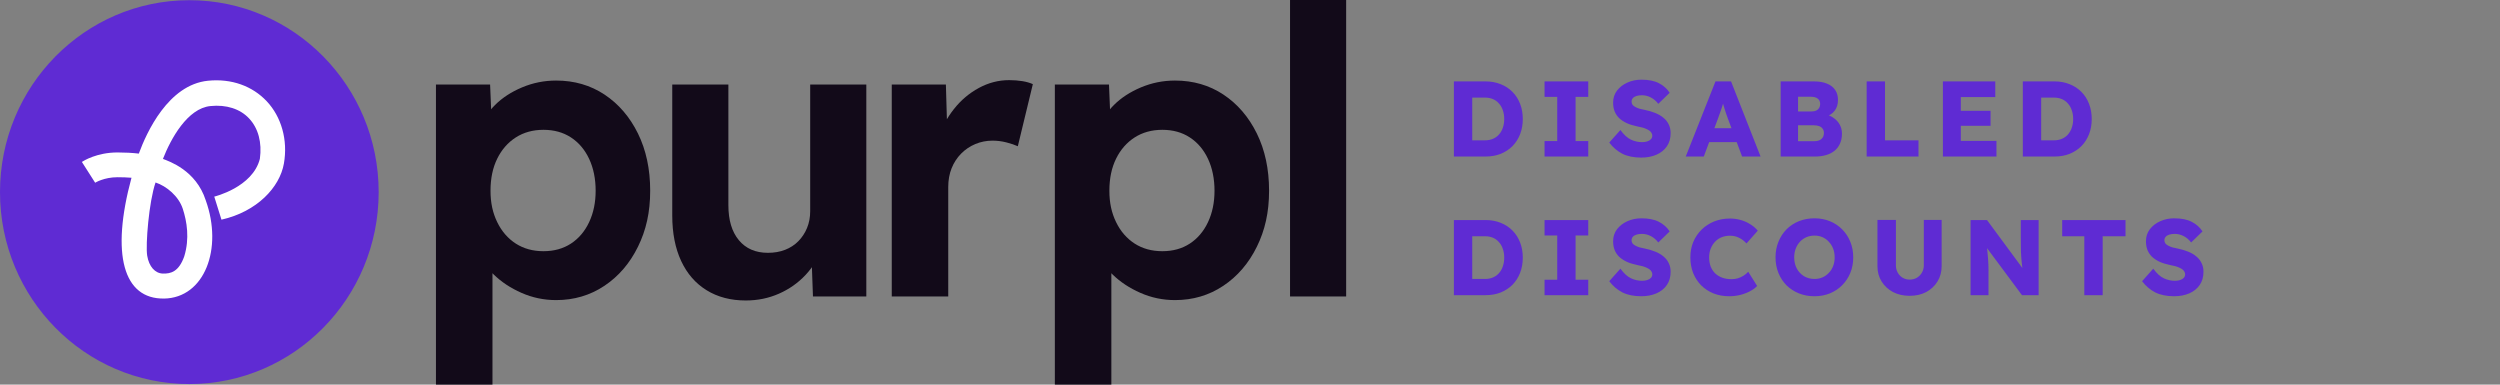 <svg xmlns="http://www.w3.org/2000/svg" fill="none" viewBox="0 0 559 86">
<rect x="0" y="0" width="559" height="86" fill="#808080" stroke="none"/>
<g clip-path="url(#clip0_11675_27060)">
<path fill="#120A19" d="M97.48 86V18.903H109.587L110.028 29.475L107.729 28.669C108.082 26.819 109.069 25.086 110.691 23.475C112.312 21.86 114.326 20.55 116.746 19.533C119.162 18.52 121.694 18.012 124.346 18.012C128.411 18.012 132.019 19.057 135.173 21.148C138.323 23.239 140.815 26.135 142.641 29.837C144.467 33.543 145.382 37.81 145.382 42.646C145.382 47.483 144.467 51.485 142.641 55.187C140.815 58.893 138.311 61.801 135.129 63.92C131.947 66.04 128.351 67.101 124.346 67.101C121.638 67.101 119.057 66.564 116.614 65.487C114.17 64.413 112.091 63.038 110.382 61.366C108.672 59.694 107.613 57.872 107.199 55.903L110.117 54.65V86.004H97.48V86ZM121.521 56.167C123.877 56.167 125.923 55.602 127.665 54.467C129.402 53.332 130.759 51.733 131.73 49.675C132.701 47.613 133.187 45.27 133.187 42.642C133.187 40.014 132.701 37.582 131.73 35.52C130.759 33.457 129.402 31.863 127.665 30.728C125.927 29.593 123.877 29.027 121.521 29.027C119.166 29.027 117.103 29.597 115.333 30.728C113.568 31.863 112.179 33.445 111.18 35.475C110.177 37.505 109.679 39.896 109.679 42.642C109.679 45.388 110.181 47.613 111.18 49.675C112.183 51.733 113.568 53.332 115.333 54.467C117.103 55.602 119.162 56.167 121.521 56.167Z"></path>
<path fill="#120A19" d="M166.754 67.187C163.395 67.187 160.478 66.426 158.006 64.901C155.53 63.379 153.632 61.199 152.308 58.36C150.984 55.525 150.317 52.132 150.317 48.19V18.903H162.866V45.868C162.866 49.211 163.644 51.827 165.209 53.706C166.77 55.586 168.933 56.529 171.706 56.529C173.118 56.529 174.403 56.306 175.55 55.858C176.698 55.411 177.685 54.768 178.512 53.93C179.338 53.092 179.984 52.108 180.454 50.973C180.923 49.838 181.16 48.585 181.16 47.21V18.903H193.708V66.292H181.778L181.425 56.525L183.636 55.451C182.986 57.66 181.826 59.661 180.145 61.455C178.468 63.249 176.477 64.653 174.178 65.665C171.878 66.682 169.407 67.187 166.754 67.187Z"></path>
<path fill="#120A19" d="M199.395 66.292V18.903H211.501L211.943 34.132L209.82 30.907C210.586 28.519 211.75 26.338 213.311 24.366C214.872 22.397 216.726 20.827 218.877 19.663C221.028 18.5 223.279 17.918 225.639 17.918C226.698 17.918 227.685 17.996 228.6 18.142C229.511 18.293 230.294 18.516 230.944 18.813L227.585 32.7C226.935 32.404 226.096 32.119 225.065 31.85C224.034 31.582 222.986 31.448 221.927 31.448C220.57 31.448 219.29 31.704 218.082 32.208C216.875 32.717 215.815 33.433 214.9 34.36C213.985 35.288 213.279 36.378 212.777 37.631C212.276 38.883 212.027 40.291 212.027 41.841V66.296H199.391L199.395 66.292Z"></path>
<path fill="#120A19" d="M235.863 86V18.903H247.97L248.411 29.475L246.112 28.669C246.465 26.819 247.452 25.086 249.074 23.475C250.695 21.86 252.709 20.55 255.129 19.533C257.545 18.52 260.077 18.012 262.729 18.012C266.794 18.012 270.402 19.057 273.556 21.148C276.706 23.239 279.198 26.135 281.024 29.837C282.85 33.543 283.765 37.81 283.765 42.646C283.765 47.483 282.85 51.485 281.024 55.187C279.198 58.893 276.694 61.801 273.512 63.92C270.33 66.04 266.734 67.101 262.729 67.101C260.021 67.101 257.44 66.564 254.997 65.487C252.553 64.413 250.474 63.038 248.765 61.366C247.055 59.694 245.996 57.872 245.582 55.903L248.5 54.65V86.004H235.863V86ZM259.9 56.167C262.256 56.167 264.302 55.602 266.044 54.467C267.781 53.332 269.138 51.733 270.109 49.675C271.08 47.613 271.566 45.27 271.566 42.642C271.566 40.014 271.08 37.582 270.109 35.52C269.138 33.457 267.781 31.863 266.044 30.728C264.306 29.593 262.256 29.027 259.9 29.027C257.545 29.027 255.482 29.597 253.712 30.728C251.947 31.863 250.558 33.445 249.559 35.475C248.556 37.505 248.058 39.896 248.058 42.642C248.058 45.388 248.56 47.613 249.559 49.675C250.562 51.733 251.947 53.332 253.712 54.467C255.482 55.602 257.541 56.167 259.9 56.167Z"></path>
<path fill="#120A19" d="M288.452 66.292V0H301V66.292H288.452Z"></path>
<path fill="#5F2BD3" d="M42.336 85.874C65.717 85.874 84.671 66.66 84.671 42.959C84.671 19.258 65.717 0.045 42.336 0.045C18.954 0.045 0 19.258 0 42.959C0 66.66 18.954 85.874 42.336 85.874Z"></path>
<path fill="white" d="M36.678 66.755C27.62 66.902 24.739 56.944 29.402 39.746C28.423 39.664 27.376 39.628 26.264 39.628C23.259 39.628 21.296 40.848 21.276 40.86L18.307 36.207C18.636 35.991 21.637 34.088 26.268 34.088C27.982 34.088 29.567 34.173 31.039 34.344C32.789 29.593 37.629 18.951 46.501 18.053C51.778 17.52 56.449 19.244 59.651 22.653C62.881 26.09 64.418 31.252 63.479 36.581C62.54 41.91 57.444 47.332 49.519 49.118L47.909 43.964C47.909 43.964 56.485 41.906 58.106 35.519C58.612 31.883 57.757 28.673 55.69 26.477C53.676 24.333 50.606 23.353 47.043 23.715C41.918 24.235 38.202 31 36.433 35.532C37.773 36.056 43.828 38.041 46.003 44.79C49.896 55.614 45.734 66.609 36.678 66.76V66.755ZM34.779 40.807C33.311 45.046 32.516 54.739 32.913 57.172C33.311 59.605 34.675 61.126 36.421 61.17C38.166 61.215 39.976 60.796 41.2 57.318C42.424 53.324 41.794 49.533 40.875 46.702C39.956 43.87 37.243 41.617 34.779 40.803V40.807Z"></path>
</g>
<path fill="#5F2BD3" d="M325.088 35V18.2H332.168C333.4 18.2 334.528 18.408 335.552 18.824C336.576 19.224 337.456 19.8 338.192 20.552C338.928 21.288 339.496 22.176 339.896 23.216C340.296 24.24 340.496 25.368 340.496 26.6C340.496 27.848 340.296 28.984 339.896 30.008C339.496 31.032 338.928 31.92 338.192 32.672C337.456 33.408 336.576 33.984 335.552 34.4C334.544 34.8 333.416 35 332.168 35H325.088ZM329.192 32.168L328.664 31.376H332.048C332.704 31.376 333.296 31.264 333.824 31.04C334.352 30.816 334.8 30.496 335.168 30.08C335.552 29.648 335.84 29.144 336.032 28.568C336.24 27.976 336.344 27.32 336.344 26.6C336.344 25.88 336.24 25.232 336.032 24.656C335.84 24.064 335.552 23.56 335.168 23.144C334.8 22.712 334.352 22.384 333.824 22.16C333.296 21.936 332.704 21.824 332.048 21.824H328.592L329.192 21.08V32.168ZM345.363 35V31.544H348.195V21.656H345.363V18.2H355.132V21.656H352.299V31.544H355.132V35H345.363ZM366.98 35.24C365.316 35.24 363.908 34.952 362.756 34.376C361.62 33.784 360.644 32.952 359.828 31.88L362.324 29.072C363.108 30.144 363.9 30.864 364.7 31.232C365.5 31.6 366.324 31.784 367.172 31.784C367.604 31.784 367.988 31.728 368.324 31.616C368.676 31.504 368.948 31.344 369.14 31.136C369.348 30.912 369.452 30.648 369.452 30.344C369.452 30.104 369.388 29.888 369.26 29.696C369.148 29.504 368.988 29.336 368.78 29.192C368.572 29.048 368.332 28.92 368.06 28.808C367.788 28.68 367.484 28.576 367.148 28.496C366.828 28.416 366.5 28.344 366.164 28.28C365.236 28.088 364.428 27.84 363.74 27.536C363.068 27.216 362.5 26.84 362.036 26.408C361.588 25.96 361.252 25.456 361.028 24.896C360.804 24.32 360.692 23.672 360.692 22.952C360.692 21.928 360.98 21.032 361.556 20.264C362.148 19.496 362.924 18.896 363.884 18.464C364.844 18.032 365.884 17.816 367.004 17.816C368.636 17.816 369.948 18.08 370.94 18.608C371.948 19.12 372.748 19.832 373.34 20.744L370.796 23.216C370.3 22.576 369.732 22.096 369.092 21.776C368.468 21.456 367.812 21.296 367.124 21.296C366.66 21.296 366.252 21.352 365.9 21.464C365.548 21.576 365.276 21.744 365.084 21.968C364.908 22.176 364.82 22.432 364.82 22.736C364.82 22.992 364.892 23.224 365.036 23.432C365.196 23.624 365.412 23.792 365.684 23.936C365.956 24.08 366.268 24.208 366.62 24.32C366.972 24.416 367.34 24.496 367.724 24.56C368.604 24.736 369.396 24.968 370.1 25.256C370.82 25.544 371.436 25.904 371.948 26.336C372.46 26.752 372.852 27.248 373.124 27.824C373.412 28.384 373.556 29.032 373.556 29.768C373.556 30.92 373.276 31.904 372.716 32.72C372.156 33.536 371.38 34.16 370.388 34.592C369.396 35.024 368.26 35.24 366.98 35.24ZM376.934 35L383.582 18.2H387.062L393.662 35H389.534L386.342 26.48C386.23 26.144 386.102 25.784 385.958 25.4C385.83 25.016 385.702 24.616 385.574 24.2C385.446 23.784 385.326 23.384 385.214 23C385.102 22.616 385.006 22.256 384.926 21.92L385.622 21.896C385.526 22.296 385.422 22.688 385.31 23.072C385.198 23.456 385.078 23.84 384.95 24.224C384.822 24.608 384.686 24.992 384.542 25.376C384.414 25.744 384.278 26.128 384.134 26.528L380.966 35H376.934ZM380.102 31.784L381.398 28.664H389.078L390.374 31.784H380.102ZM398.157 35V18.2H405.597C406.765 18.2 407.741 18.368 408.525 18.704C409.325 19.024 409.933 19.496 410.349 20.12C410.765 20.728 410.973 21.472 410.973 22.352C410.973 23.296 410.733 24.088 410.253 24.728C409.789 25.368 409.117 25.816 408.237 26.072L408.213 25.568C408.933 25.744 409.565 26.04 410.109 26.456C410.669 26.856 411.101 27.352 411.405 27.944C411.709 28.52 411.861 29.176 411.861 29.912C411.861 30.76 411.709 31.504 411.405 32.144C411.117 32.784 410.701 33.32 410.157 33.752C409.629 34.168 408.997 34.48 408.261 34.688C407.541 34.896 406.741 35 405.861 35H398.157ZM402.045 31.568H405.693C406.365 31.568 406.885 31.408 407.253 31.088C407.637 30.768 407.829 30.312 407.829 29.72C407.829 29.352 407.733 29.04 407.541 28.784C407.365 28.528 407.109 28.336 406.773 28.208C406.437 28.08 406.037 28.016 405.573 28.016H402.045V31.568ZM402.045 24.92H405.045C405.461 24.92 405.813 24.856 406.101 24.728C406.389 24.584 406.605 24.392 406.749 24.152C406.909 23.896 406.989 23.6 406.989 23.264C406.989 22.752 406.813 22.352 406.461 22.064C406.109 21.776 405.581 21.632 404.877 21.632H402.045V24.92ZM417.385 35V18.2H421.489V31.376H428.977V35H417.385ZM434.433 35V18.2H446.145V21.704H438.441V31.496H446.409V35H434.433ZM436.377 28.136V24.776H445.089V28.136H436.377ZM452.302 35V18.2H459.382C460.614 18.2 461.742 18.408 462.766 18.824C463.79 19.224 464.67 19.8 465.406 20.552C466.142 21.288 466.71 22.176 467.11 23.216C467.51 24.24 467.71 25.368 467.71 26.6C467.71 27.848 467.51 28.984 467.11 30.008C466.71 31.032 466.142 31.92 465.406 32.672C464.67 33.408 463.79 33.984 462.766 34.4C461.758 34.8 460.63 35 459.382 35H452.302ZM456.406 32.168L455.878 31.376H459.262C459.918 31.376 460.51 31.264 461.038 31.04C461.566 30.816 462.014 30.496 462.382 30.08C462.766 29.648 463.054 29.144 463.246 28.568C463.454 27.976 463.558 27.32 463.558 26.6C463.558 25.88 463.454 25.232 463.246 24.656C463.054 24.064 462.766 23.56 462.382 23.144C462.014 22.712 461.566 22.384 461.038 22.16C460.51 21.936 459.918 21.824 459.262 21.824H455.806L456.406 21.08V32.168ZM325.088 66V49.2H332.168C333.4 49.2 334.528 49.408 335.552 49.824C336.576 50.224 337.456 50.8 338.192 51.552C338.928 52.288 339.496 53.176 339.896 54.216C340.296 55.24 340.496 56.368 340.496 57.6C340.496 58.848 340.296 59.984 339.896 61.008C339.496 62.032 338.928 62.92 338.192 63.672C337.456 64.408 336.576 64.984 335.552 65.4C334.544 65.8 333.416 66 332.168 66H325.088ZM329.192 63.168L328.664 62.376H332.048C332.704 62.376 333.296 62.264 333.824 62.04C334.352 61.816 334.8 61.496 335.168 61.08C335.552 60.648 335.84 60.144 336.032 59.568C336.24 58.976 336.344 58.32 336.344 57.6C336.344 56.88 336.24 56.232 336.032 55.656C335.84 55.064 335.552 54.56 335.168 54.144C334.8 53.712 334.352 53.384 333.824 53.16C333.296 52.936 332.704 52.824 332.048 52.824H328.592L329.192 52.08V63.168ZM345.363 66V62.544H348.195V52.656H345.363V49.2H355.132V52.656H352.299V62.544H355.132V66H345.363ZM366.98 66.24C365.316 66.24 363.908 65.952 362.756 65.376C361.62 64.784 360.644 63.952 359.828 62.88L362.324 60.072C363.108 61.144 363.9 61.864 364.7 62.232C365.5 62.6 366.324 62.784 367.172 62.784C367.604 62.784 367.988 62.728 368.324 62.616C368.676 62.504 368.948 62.344 369.14 62.136C369.348 61.912 369.452 61.648 369.452 61.344C369.452 61.104 369.388 60.888 369.26 60.696C369.148 60.504 368.988 60.336 368.78 60.192C368.572 60.048 368.332 59.92 368.06 59.808C367.788 59.68 367.484 59.576 367.148 59.496C366.828 59.416 366.5 59.344 366.164 59.28C365.236 59.088 364.428 58.84 363.74 58.536C363.068 58.216 362.5 57.84 362.036 57.408C361.588 56.96 361.252 56.456 361.028 55.896C360.804 55.32 360.692 54.672 360.692 53.952C360.692 52.928 360.98 52.032 361.556 51.264C362.148 50.496 362.924 49.896 363.884 49.464C364.844 49.032 365.884 48.816 367.004 48.816C368.636 48.816 369.948 49.08 370.94 49.608C371.948 50.12 372.748 50.832 373.34 51.744L370.796 54.216C370.3 53.576 369.732 53.096 369.092 52.776C368.468 52.456 367.812 52.296 367.124 52.296C366.66 52.296 366.252 52.352 365.9 52.464C365.548 52.576 365.276 52.744 365.084 52.968C364.908 53.176 364.82 53.432 364.82 53.736C364.82 53.992 364.892 54.224 365.036 54.432C365.196 54.624 365.412 54.792 365.684 54.936C365.956 55.08 366.268 55.208 366.62 55.32C366.972 55.416 367.34 55.496 367.724 55.56C368.604 55.736 369.396 55.968 370.1 56.256C370.82 56.544 371.436 56.904 371.948 57.336C372.46 57.752 372.852 58.248 373.124 58.824C373.412 59.384 373.556 60.032 373.556 60.768C373.556 61.92 373.276 62.904 372.716 63.72C372.156 64.536 371.38 65.16 370.388 65.592C369.396 66.024 368.26 66.24 366.98 66.24ZM386.654 66.24C385.39 66.24 384.222 66.032 383.15 65.616C382.094 65.184 381.174 64.584 380.39 63.816C379.622 63.032 379.022 62.112 378.59 61.056C378.174 59.984 377.966 58.816 377.966 57.552C377.966 56.304 378.182 55.152 378.614 54.096C379.062 53.04 379.686 52.12 380.486 51.336C381.286 50.552 382.222 49.944 383.294 49.512C384.382 49.08 385.558 48.864 386.822 48.864C387.622 48.864 388.406 48.968 389.174 49.176C389.942 49.384 390.654 49.696 391.31 50.112C391.982 50.512 392.558 51 393.038 51.576L390.518 54.432C390.022 53.888 389.462 53.464 388.838 53.16C388.23 52.856 387.55 52.704 386.798 52.704C386.158 52.704 385.55 52.816 384.974 53.04C384.414 53.264 383.926 53.592 383.51 54.024C383.094 54.456 382.766 54.968 382.526 55.56C382.286 56.152 382.166 56.824 382.166 57.576C382.166 58.312 382.278 58.984 382.502 59.592C382.742 60.184 383.078 60.696 383.51 61.128C383.958 61.544 384.486 61.864 385.094 62.088C385.718 62.312 386.406 62.424 387.158 62.424C387.654 62.424 388.126 62.36 388.574 62.232C389.038 62.088 389.47 61.888 389.87 61.632C390.27 61.376 390.614 61.088 390.902 60.768L392.894 63.936C392.51 64.368 391.982 64.76 391.31 65.112C390.654 65.464 389.918 65.744 389.102 65.952C388.302 66.144 387.486 66.24 386.654 66.24ZM405.719 66.24C404.455 66.24 403.287 66.024 402.215 65.592C401.159 65.16 400.239 64.56 399.455 63.792C398.687 63.008 398.087 62.088 397.655 61.032C397.223 59.96 397.007 58.792 397.007 57.528C397.007 56.28 397.223 55.128 397.655 54.072C398.087 53 398.687 52.072 399.455 51.288C400.239 50.504 401.159 49.896 402.215 49.464C403.287 49.032 404.455 48.816 405.719 48.816C406.967 48.816 408.119 49.032 409.175 49.464C410.231 49.896 411.143 50.504 411.911 51.288C412.695 52.072 413.303 53 413.735 54.072C414.167 55.128 414.383 56.288 414.383 57.552C414.383 58.8 414.167 59.952 413.735 61.008C413.303 62.064 412.695 62.984 411.911 63.768C411.143 64.552 410.231 65.16 409.175 65.592C408.119 66.024 406.967 66.24 405.719 66.24ZM405.719 62.376C406.375 62.376 406.975 62.256 407.519 62.016C408.063 61.776 408.535 61.44 408.935 61.008C409.351 60.576 409.671 60.064 409.895 59.472C410.119 58.88 410.231 58.24 410.231 57.552C410.231 56.848 410.119 56.2 409.895 55.608C409.671 55.016 409.351 54.504 408.935 54.072C408.535 53.624 408.063 53.28 407.519 53.04C406.975 52.8 406.375 52.68 405.719 52.68C405.063 52.68 404.455 52.8 403.895 53.04C403.351 53.28 402.871 53.624 402.455 54.072C402.055 54.504 401.743 55.016 401.519 55.608C401.295 56.2 401.183 56.848 401.183 57.552C401.183 58.48 401.375 59.312 401.759 60.048C402.159 60.768 402.695 61.336 403.367 61.752C404.055 62.168 404.839 62.376 405.719 62.376ZM426.997 66.144C425.605 66.144 424.365 65.864 423.277 65.304C422.205 64.728 421.357 63.944 420.733 62.952C420.109 61.944 419.797 60.808 419.797 59.544V49.176H423.925V59.328C423.925 59.936 424.061 60.48 424.333 60.96C424.605 61.44 424.973 61.824 425.437 62.112C425.917 62.384 426.437 62.52 426.997 62.52C427.589 62.52 428.125 62.384 428.605 62.112C429.085 61.824 429.461 61.44 429.733 60.96C430.021 60.48 430.165 59.936 430.165 59.328V49.176H434.149V59.544C434.149 60.808 433.837 61.944 433.213 62.952C432.605 63.944 431.765 64.728 430.693 65.304C429.621 65.864 428.389 66.144 426.997 66.144ZM440.621 66V49.2H444.293L453.125 61.176L452.333 61.08C452.221 60.184 452.125 59.352 452.045 58.584C451.965 57.8 451.909 56.984 451.877 56.136C451.861 55.288 451.853 54.312 451.853 53.208V49.2H455.837V66H452.117L442.949 53.664L444.125 53.832C444.237 54.808 444.325 55.616 444.389 56.256C444.453 56.896 444.501 57.448 444.533 57.912C444.565 58.36 444.589 58.784 444.605 59.184C444.621 59.568 444.629 60 444.629 60.48V66H440.621ZM466.052 66V52.824H461.108V49.2H475.268V52.824H470.156V66H466.052ZM486.122 66.24C484.458 66.24 483.05 65.952 481.898 65.376C480.762 64.784 479.786 63.952 478.97 62.88L481.466 60.072C482.25 61.144 483.042 61.864 483.842 62.232C484.642 62.6 485.466 62.784 486.314 62.784C486.746 62.784 487.13 62.728 487.466 62.616C487.818 62.504 488.09 62.344 488.282 62.136C488.49 61.912 488.594 61.648 488.594 61.344C488.594 61.104 488.53 60.888 488.402 60.696C488.29 60.504 488.13 60.336 487.922 60.192C487.714 60.048 487.474 59.92 487.202 59.808C486.93 59.68 486.626 59.576 486.29 59.496C485.97 59.416 485.642 59.344 485.306 59.28C484.378 59.088 483.57 58.84 482.882 58.536C482.21 58.216 481.642 57.84 481.178 57.408C480.73 56.96 480.394 56.456 480.17 55.896C479.946 55.32 479.834 54.672 479.834 53.952C479.834 52.928 480.122 52.032 480.698 51.264C481.29 50.496 482.066 49.896 483.026 49.464C483.986 49.032 485.026 48.816 486.146 48.816C487.778 48.816 489.09 49.08 490.082 49.608C491.09 50.12 491.89 50.832 492.482 51.744L489.938 54.216C489.442 53.576 488.874 53.096 488.234 52.776C487.61 52.456 486.954 52.296 486.266 52.296C485.802 52.296 485.394 52.352 485.042 52.464C484.69 52.576 484.418 52.744 484.226 52.968C484.05 53.176 483.962 53.432 483.962 53.736C483.962 53.992 484.034 54.224 484.178 54.432C484.338 54.624 484.554 54.792 484.826 54.936C485.098 55.08 485.41 55.208 485.762 55.32C486.114 55.416 486.482 55.496 486.866 55.56C487.746 55.736 488.538 55.968 489.242 56.256C489.962 56.544 490.578 56.904 491.09 57.336C491.602 57.752 491.994 58.248 492.266 58.824C492.554 59.384 492.698 60.032 492.698 60.768C492.698 61.92 492.418 62.904 491.858 63.72C491.298 64.536 490.522 65.16 489.53 65.592C488.538 66.024 487.402 66.24 486.122 66.24Z"></path>
<defs>
<clipPath id="clip0_11675_27060">
<rect fill="white" height="86" width="301"></rect>
</clipPath>
</defs>
</svg>
